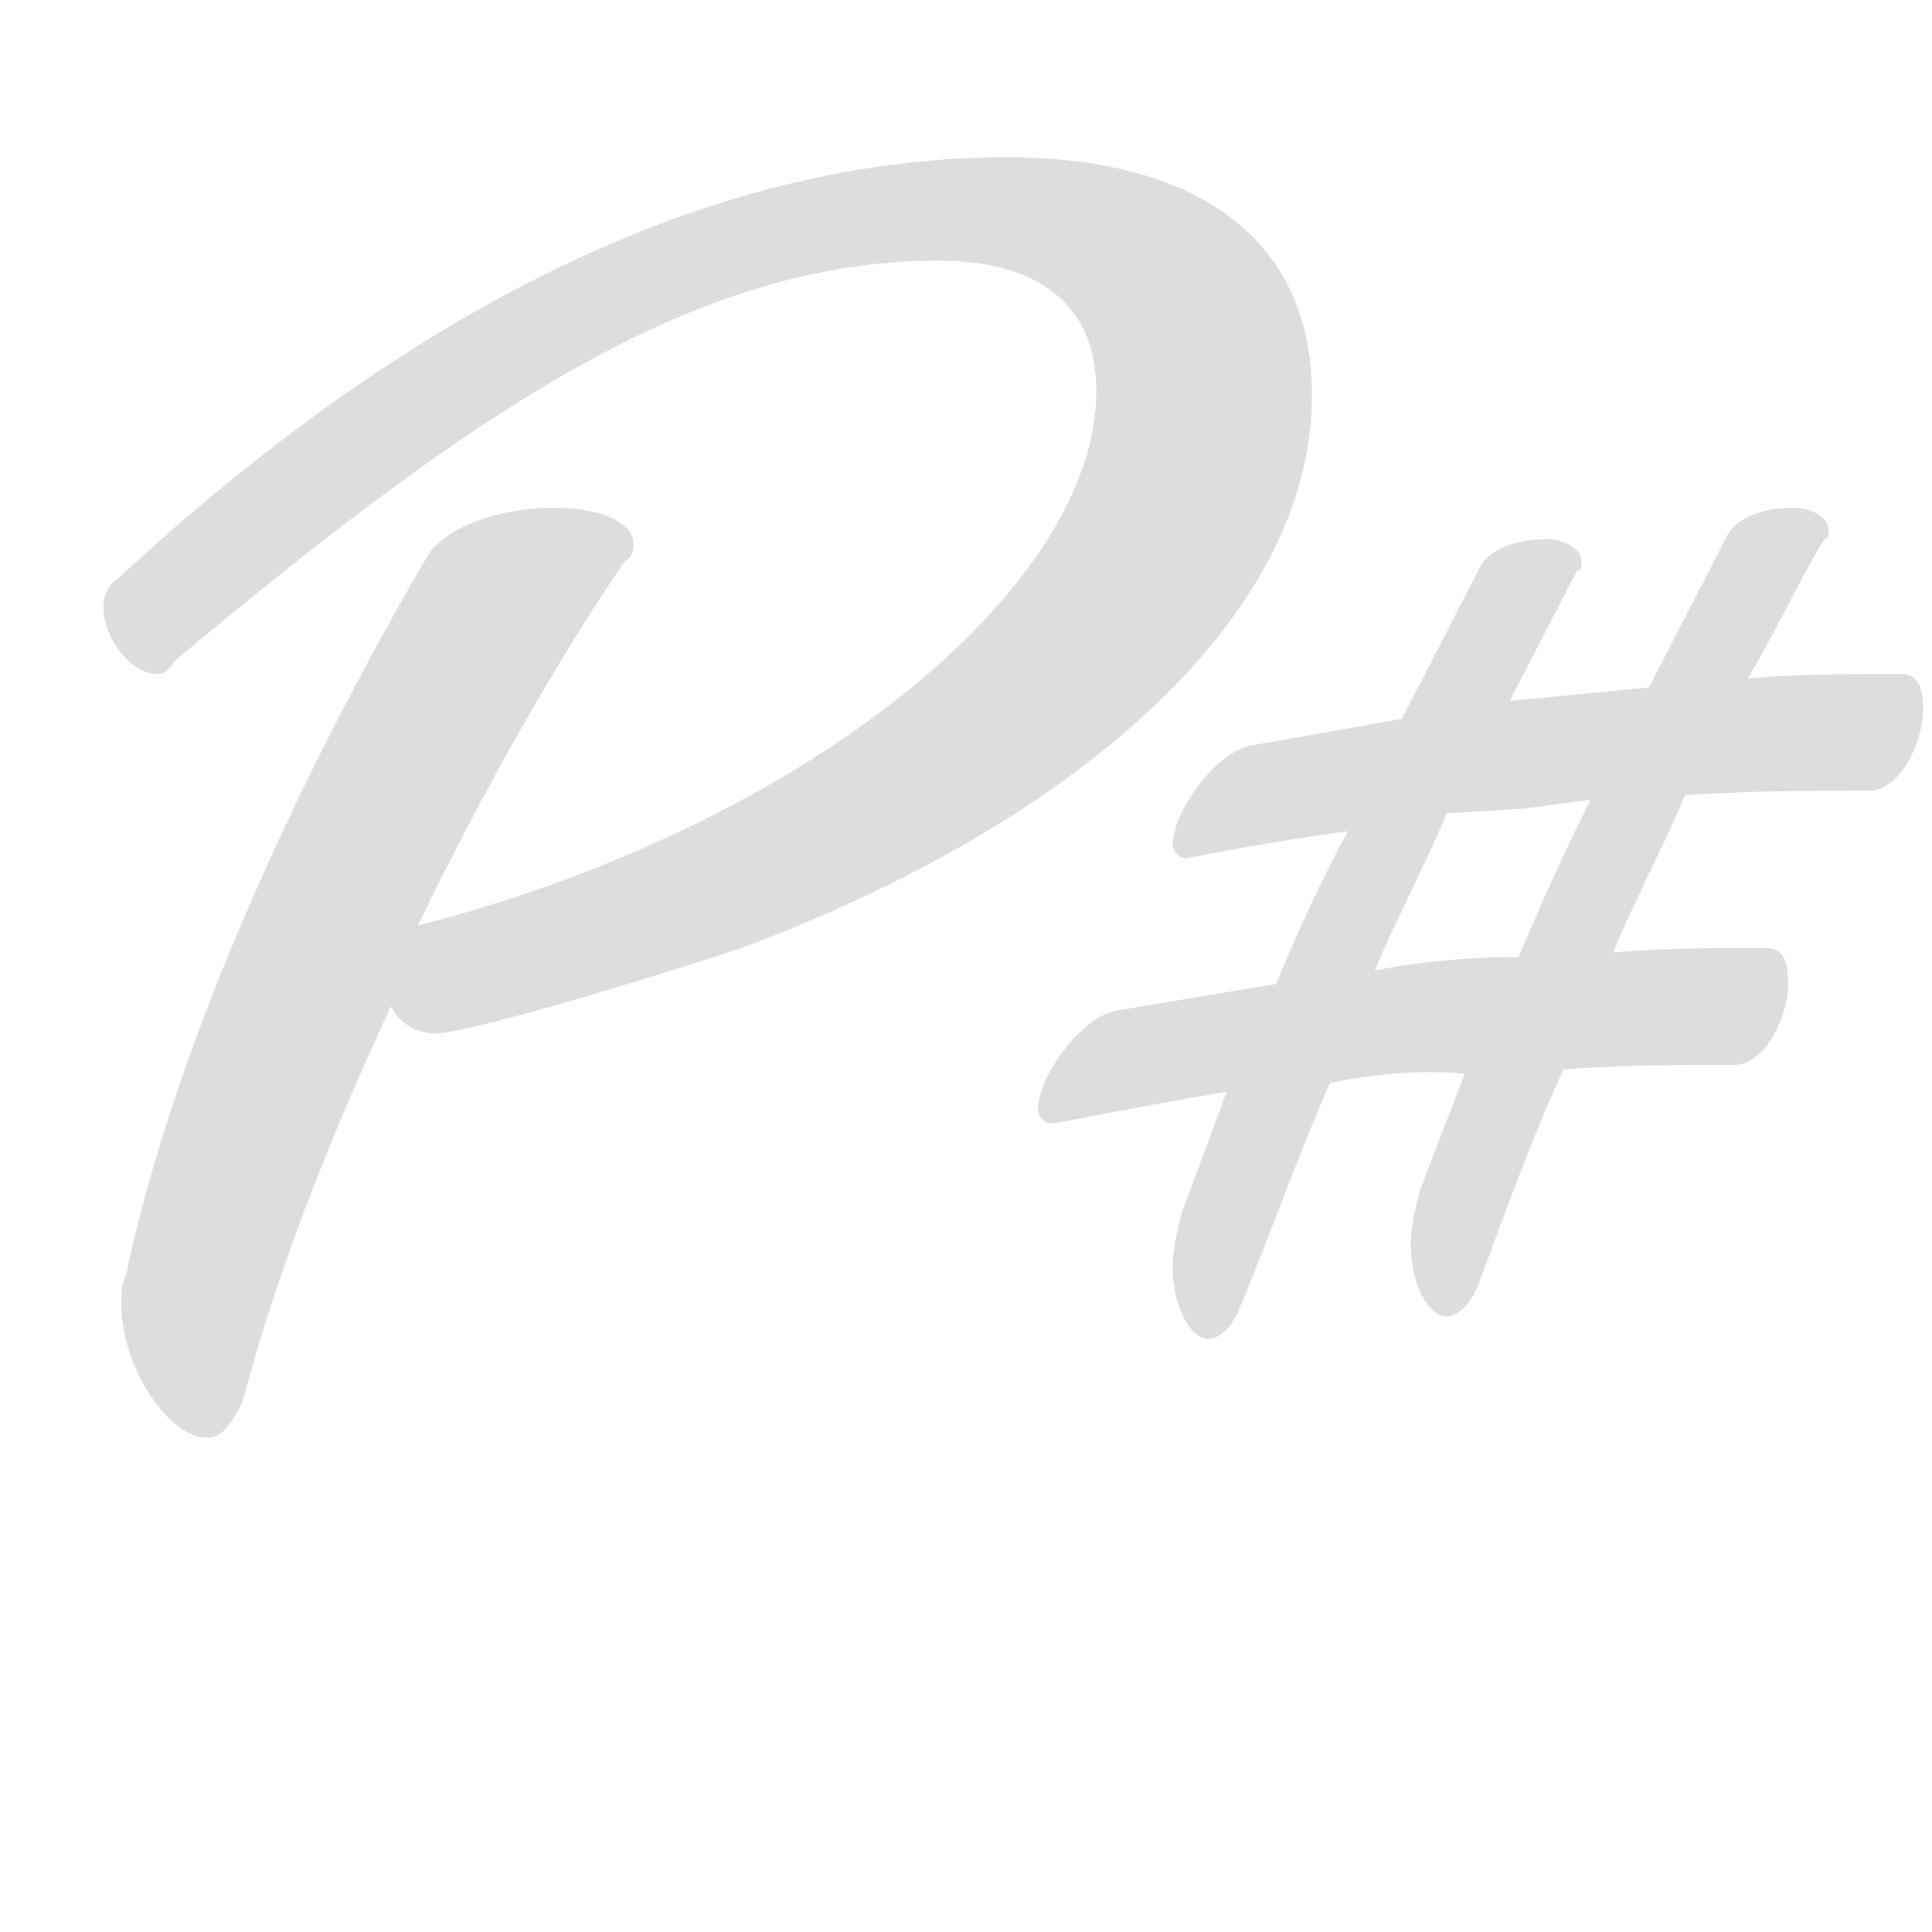<?xml version="1.0" standalone="no"?>
<!DOCTYPE svg PUBLIC "-//W3C//DTD SVG 20010904//EN"
 "http://www.w3.org/TR/2001/REC-SVG-20010904/DTD/svg10.dtd">
<svg version="1.0" xmlns="http://www.w3.org/2000/svg"
 width="38pt" height="38pt" viewBox="0 0 172 172"
 preserveAspectRatio="xMidYMid meet">
<g transform="scale(4, 4)"
fill="#dddddd" stroke="none">
<path class="st0" d="M4.6,32c-0.8,0-1.9-1.5-1.9-3c0-0.2,0-0.4,0.1-0.6c1-4.8,3.6-10.7,6.7-16c0.4-0.7,1.7-1.1,2.8-1.1
		c1,0,1.8,0.3,1.8,0.8c0,0.1,0,0.3-0.2,0.4c-1.5,2.2-3.1,5-4.6,8.1c8.6-2.2,15.1-7.5,15.1-11.9c0-2-1.4-2.9-3.5-2.9
		c-5.4,0-10.3,3.3-17,8.9C3.7,15,3.6,15,3.5,15c-0.6,0-1.2-0.8-1.2-1.5c0-0.2,0.1-0.5,0.3-0.6c6.9-6.4,13.6-9.4,19.8-9.4
		c4.1,0,6.8,1.7,6.8,5.3c0,4.9-5.2,9.5-12.7,12.3c-2.1,0.7-6.1,1.9-6.8,1.9c-0.4,0-0.8-0.2-1-0.6c-1.4,3-2.6,6.1-3.3,8.8
		C5.1,31.8,4.9,32,4.6,32z"/>
	<path class="st0" d="M29.6,24.1c-0.7,1.6-1.3,3.3-2,5c-0.2,0.5-0.5,0.7-0.7,0.7c-0.4,0-0.8-0.7-0.8-1.6c0-0.4,0.1-0.8,0.2-1.2
		l1-2.7c-2.4,0.4-3.7,0.7-3.9,0.7c-0.2,0-0.3-0.2-0.3-0.3c0-0.7,0.9-2,1.7-2.2c1.2-0.2,2.4-0.4,3.6-0.6c0.5-1.2,1-2.3,1.6-3.4
		c-2.2,0.3-3.5,0.6-3.6,0.6c-0.2,0-0.3-0.2-0.3-0.3c0-0.7,0.9-2,1.7-2.2l3.4-0.6l1.7-3.3c0.2-0.5,0.9-0.7,1.5-0.7
		c0.4,0,0.8,0.2,0.8,0.5c0,0.1,0,0.2-0.1,0.2l-1.5,2.9l3.1-0.3l1.7-3.3c0.2-0.5,0.9-0.7,1.5-0.7c0.4,0,0.8,0.2,0.8,0.5
		c0,0.1,0,0.2-0.1,0.2c-0.6,1-1.1,2.1-1.7,3.1C40,15,41.2,15,42.3,15c0.4,0,0.5,0.3,0.5,0.8c0,0.7-0.5,1.8-1.2,1.8
		c-1.3,0-2.7,0-4.1,0.1c-0.5,1.2-1.1,2.3-1.6,3.5c1.1-0.1,2.2-0.1,3.4-0.1c0.4,0,0.5,0.3,0.5,0.8c0,0.7-0.5,1.8-1.2,1.8
		c-1.2,0-2.4,0-3.8,0.1c-0.7,1.5-1.3,3.2-1.9,4.8c-0.2,0.5-0.5,0.7-0.7,0.7c-0.4,0-0.8-0.7-0.8-1.6c0-0.4,0.1-0.8,0.2-1.2l1-2.6
		C31.7,23.8,30.6,23.9,29.6,24.1z M32.2,18.1c-0.5,1.2-1.1,2.3-1.6,3.5c1-0.2,2.1-0.3,3.2-0.3c0.5-1.2,1-2.3,1.6-3.5l-1.5,0.2
		L32.2,18.1z"/>
</g>
</svg>
